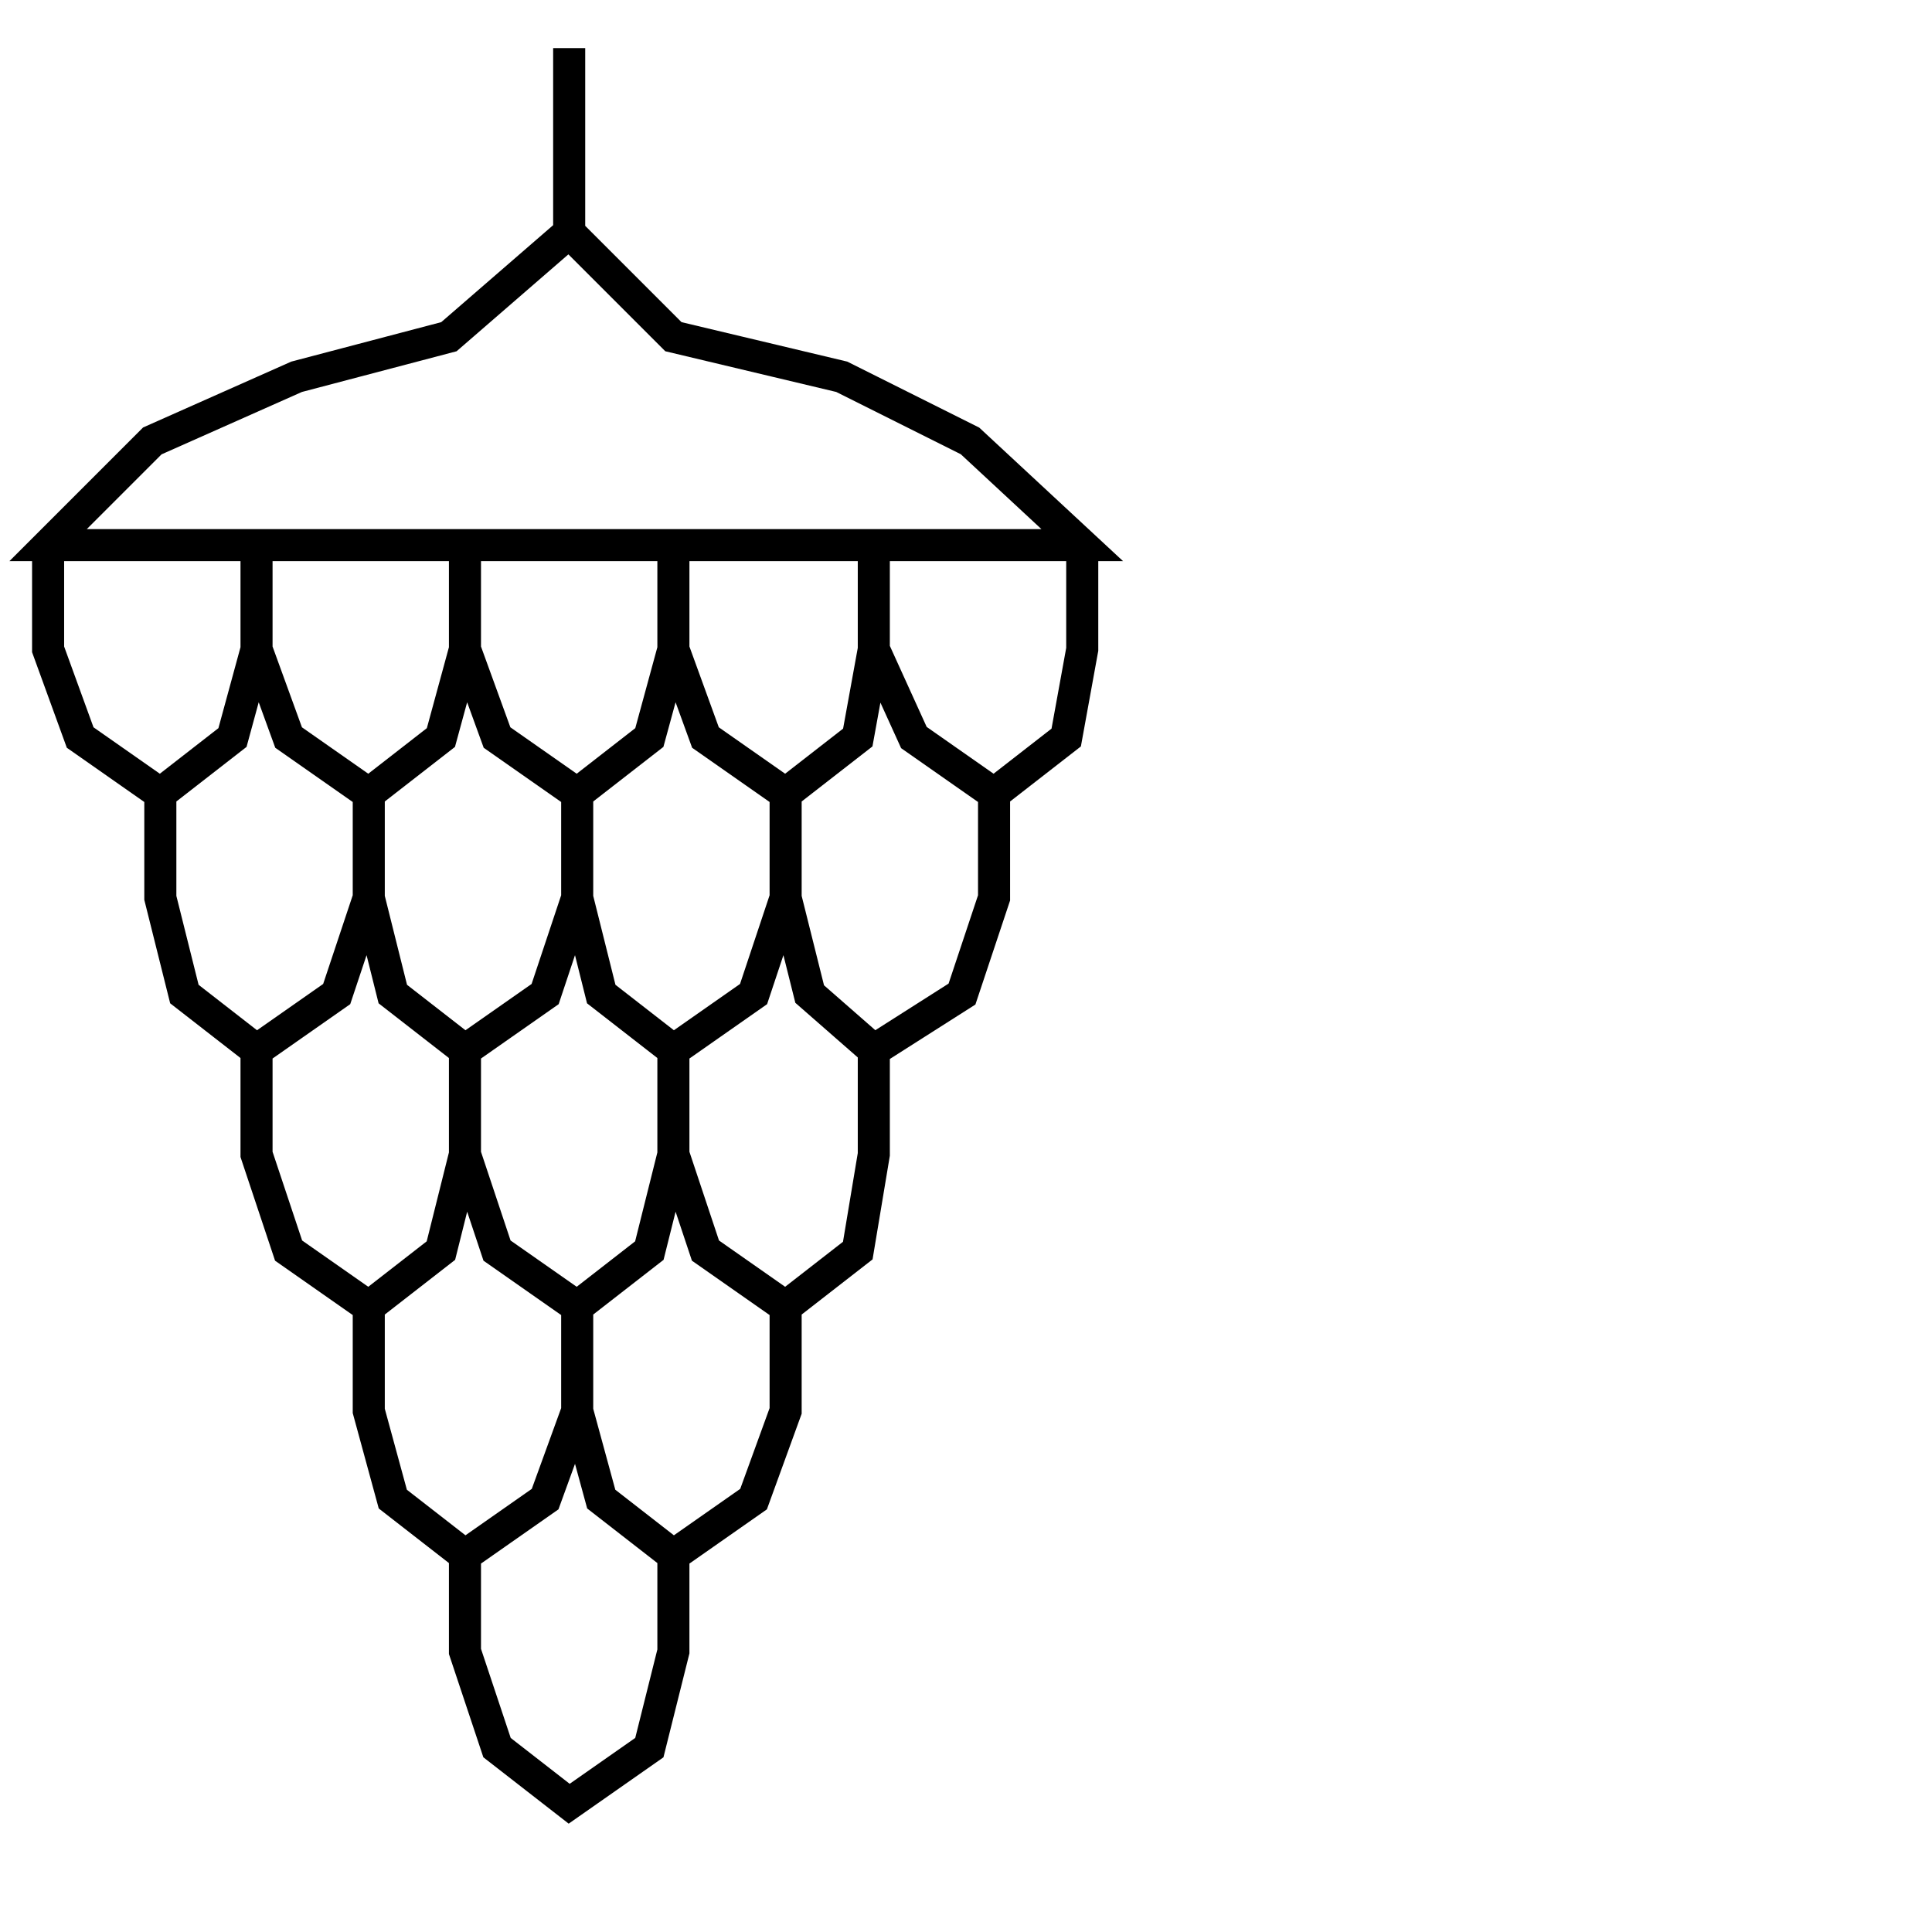 <?xml version="1.0" encoding="utf-8"?>
<!-- Generator: Adobe Illustrator 25.0.1, SVG Export Plug-In . SVG Version: 6.00 Build 0)  -->
<svg version="1.1" id="Ebene_1" xmlns="http://www.w3.org/2000/svg" xmlns:xlink="http://www.w3.org/1999/xlink" x="0px" y="0px"
	 viewBox="0 0 24.1 24.1" style="enable-background:new 0 0 24.1 24.1;" xml:space="preserve">
<style type="text/css">
	.st0{fill:none;stroke:#000000;stroke-width:0.4;}
</style>
<polyline class="st0" points="7.1,0.6 7.1,2.9 5.6,4.2 3.7,4.7 1.9,5.5 0.6,6.8 3.2,6.8 5.8,6.8 8.4,6.8 10.9,6.8 13.5,6.8 
	12.1,5.5 10.5,4.7 8.4,4.2 7.1,2.9 8.4,4.2 10.5,4.7 12.1,5.5 13.5,6.8 13.5,8.1 13.3,9.2 12.4,9.9 11.4,9.2 10.9,8.1 10.9,6.8 
	10.9,8.1 10.7,9.2 9.8,9.9 8.8,9.2 8.4,8.1 8.4,6.8 8.4,8.1 8.1,9.2 7.2,9.9 6.2,9.2 5.8,8.1 5.8,6.8 5.8,8.1 5.5,9.2 4.6,9.9 
	3.6,9.2 3.2,8.1 3.2,6.8 3.2,8.1 2.9,9.2 2,9.9 1,9.2 0.6,8.1 0.6,6.8 0.6,8.1 1,9.2 2,9.9 2,9.9 2,11.2 2.3,12.4 3.2,13.1 
	4.2,12.4 4.6,11.2 4.6,9.9 4.6,11.2 4.9,12.4 5.8,13.1 6.8,12.4 7.2,11.2 7.2,9.9 7.2,11.2 7.5,12.4 8.4,13.1 9.4,12.4 9.8,11.2 
	9.8,9.9 9.8,11.2 10.1,12.4 10.9,13.1 12,12.4 12.4,11.2 12.4,9.9 12.4,11.2 12,12.4 10.9,13.1 10.9,14.4 10.7,15.6 9.8,16.3 
	8.8,15.6 8.4,14.4 8.4,13.1 8.4,14.4 8.1,15.6 7.2,16.3 6.2,15.6 5.8,14.4 5.8,13.1 5.8,14.4 5.5,15.6 4.6,16.3 3.6,15.6 3.2,14.4 
	3.2,13.1 3.2,14.4 3.6,15.6 4.6,16.3 4.6,17.6 4.9,18.7 5.8,19.4 6.8,18.7 7.2,17.6 7.2,16.3 7.2,17.6 7.5,18.7 8.4,19.4 9.4,18.7 
	9.8,17.6 9.8,16.3 9.8,17.6 9.4,18.7 8.4,19.4 8.4,20.6 8.1,21.8 7.1,22.5 6.2,21.8 5.8,20.6 5.8,19.4 5.8,20.6 6.2,21.8 7.1,22.5 
	"/>
</svg>
